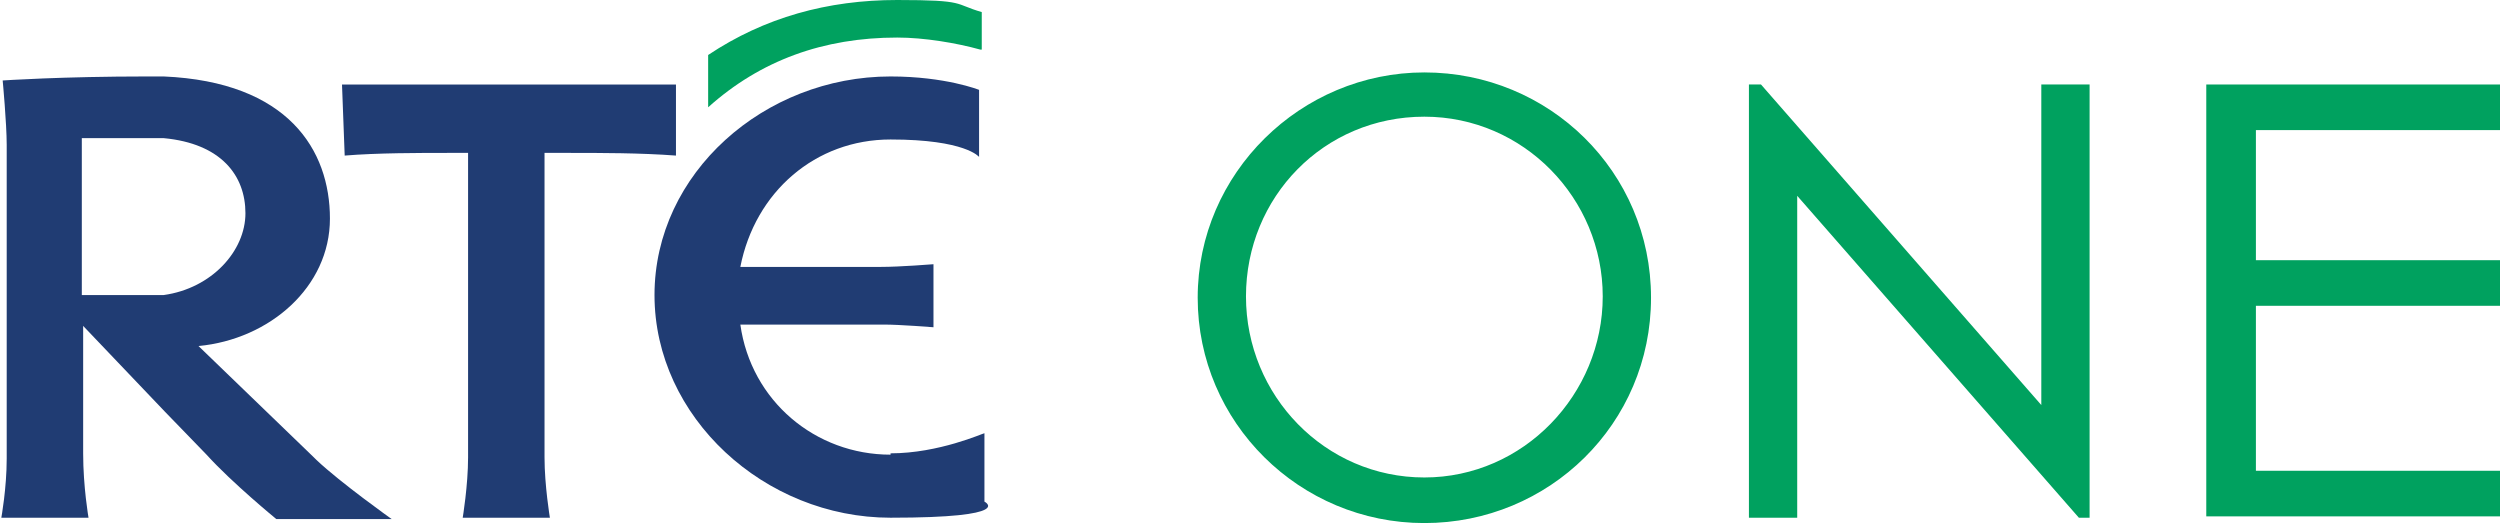 <?xml version="1.0" encoding="UTF-8"?>
<svg id="svg50317" xmlns="http://www.w3.org/2000/svg" version="1.1" xmlns:cc="http://creativecommons.org/ns#" xmlns:dc="http://purl.org/dc/elements/1.1/" xmlns:rdf="http://www.w3.org/1999/02/22-rdf-syntax-ns#" xmlns:svg="http://www.w3.org/2000/svg" viewBox="0 0 186.4 39">
  <!-- Generator: Adobe Illustrator 29.4.0, SVG Export Plug-In . SVG Version: 2.1.0 Build 152)  -->
  <defs>
    <style>
      .st0 {
        fill: #203c73;
      }

      .st1 {
        fill: #00a15f;
      }
    </style>
  </defs>
  <g id="layer1">
    <g id="layer1-9">
      <g id="g50260">
        <g id="g12925">
          <path id="path12927" class="st1" d="M106.2,5.4c-9.2,0-16.9,7.5-16.9,16.8s7.6,16.8,16.9,16.8,16.9-7.4,16.9-16.8-7.6-16.8-16.9-16.8M106.2,8.7c7.4,0,13.3,6.1,13.3,13.4s-5.9,13.5-13.3,13.5-13.3-6.1-13.3-13.5,5.8-13.4,13.3-13.4"/>
        </g>
        <g id="g12929">
          <path id="path12931" class="st1" d="M164.5,6.3h22v3.4h-18.3v9.7h18.3v3.4h-18.3v12.3h18.3v3.4h-22V6.3Z"/>
        </g>
        <g id="g12933">
          <path id="path12935" class="st1" d="M134,14.6l21,24h.8V6.3h-3.6v23.9l-20.9-23.9h-.9v32.3h3.6V14.6Z"/>
        </g>
        <g id="g12937">
          <path id="path12939" class="st0" d="M66.4,33.9c-5.6,0-10.4-4-11.2-9.7h10.7c1.2,0,3.7.2,3.7.2v-4.7s-2.5.2-3.9.2h-10.5c1.1-5.6,5.6-9.5,11.2-9.5s6.6,1.3,6.6,1.3v-5c0,0-2.5-1-6.6-1-9.4,0-17.6,7.2-17.6,16.3s8.2,16.6,17.6,16.6,7-1.2,7-1.2v-5.1c-.1,0-3.4,1.5-7,1.5"/>
        </g>
        <g id="g12941">
          <path id="path12943" class="st0" d="M34.5,38.6s.4-2.4.4-4.5V11.4h-1.5c-2.1,0-5.3,0-7.7.2l-.2-5.3h24.9v5.3c-2.6-.2-5.7-.2-7.9-.2h-1.9v22.7c0,2.1.4,4.5.4,4.5h-6.4Z"/>
        </g>
        <g id="g12945">
          <path id="path12947" class="st1" d="M73.1,3.7c-1.8-.5-4.2-.9-6.2-.9-5.5,0-10.2,1.7-14.1,5.2v-3.9c4.2-2.8,8.9-4.1,14.1-4.1s4.2.3,6.3.9v2.8Z"/>
        </g>
        <g id="g12949">
          <path id="path12951" class="st0" d="M10.7,22h-4.6v-11.7s2.3,0,5,0h1.1c4.3.4,6.1,2.8,6.1,5.6s-2.5,5.6-6.1,6.1c-.5,0-1,0-1.5,0M23.4,34.1l-8.6-8.3c5.3-.5,9.8-4.4,9.8-9.5s-3.1-10.2-12.4-10.6h-1.2c-6.4,0-10.8.3-10.8.3,0,0,.3,3.2.3,4.8v23.4c0,2.2-.4,4.4-.4,4.4h6.5s-.4-2.3-.4-4.8v-9.5l6.1,6.4,3.1,3.2c1.9,2.1,5.2,4.8,5.2,4.8h8.6s-3.8-2.7-5.6-4.4"/>
        </g>
      </g>
    </g>
  </g>
</svg>